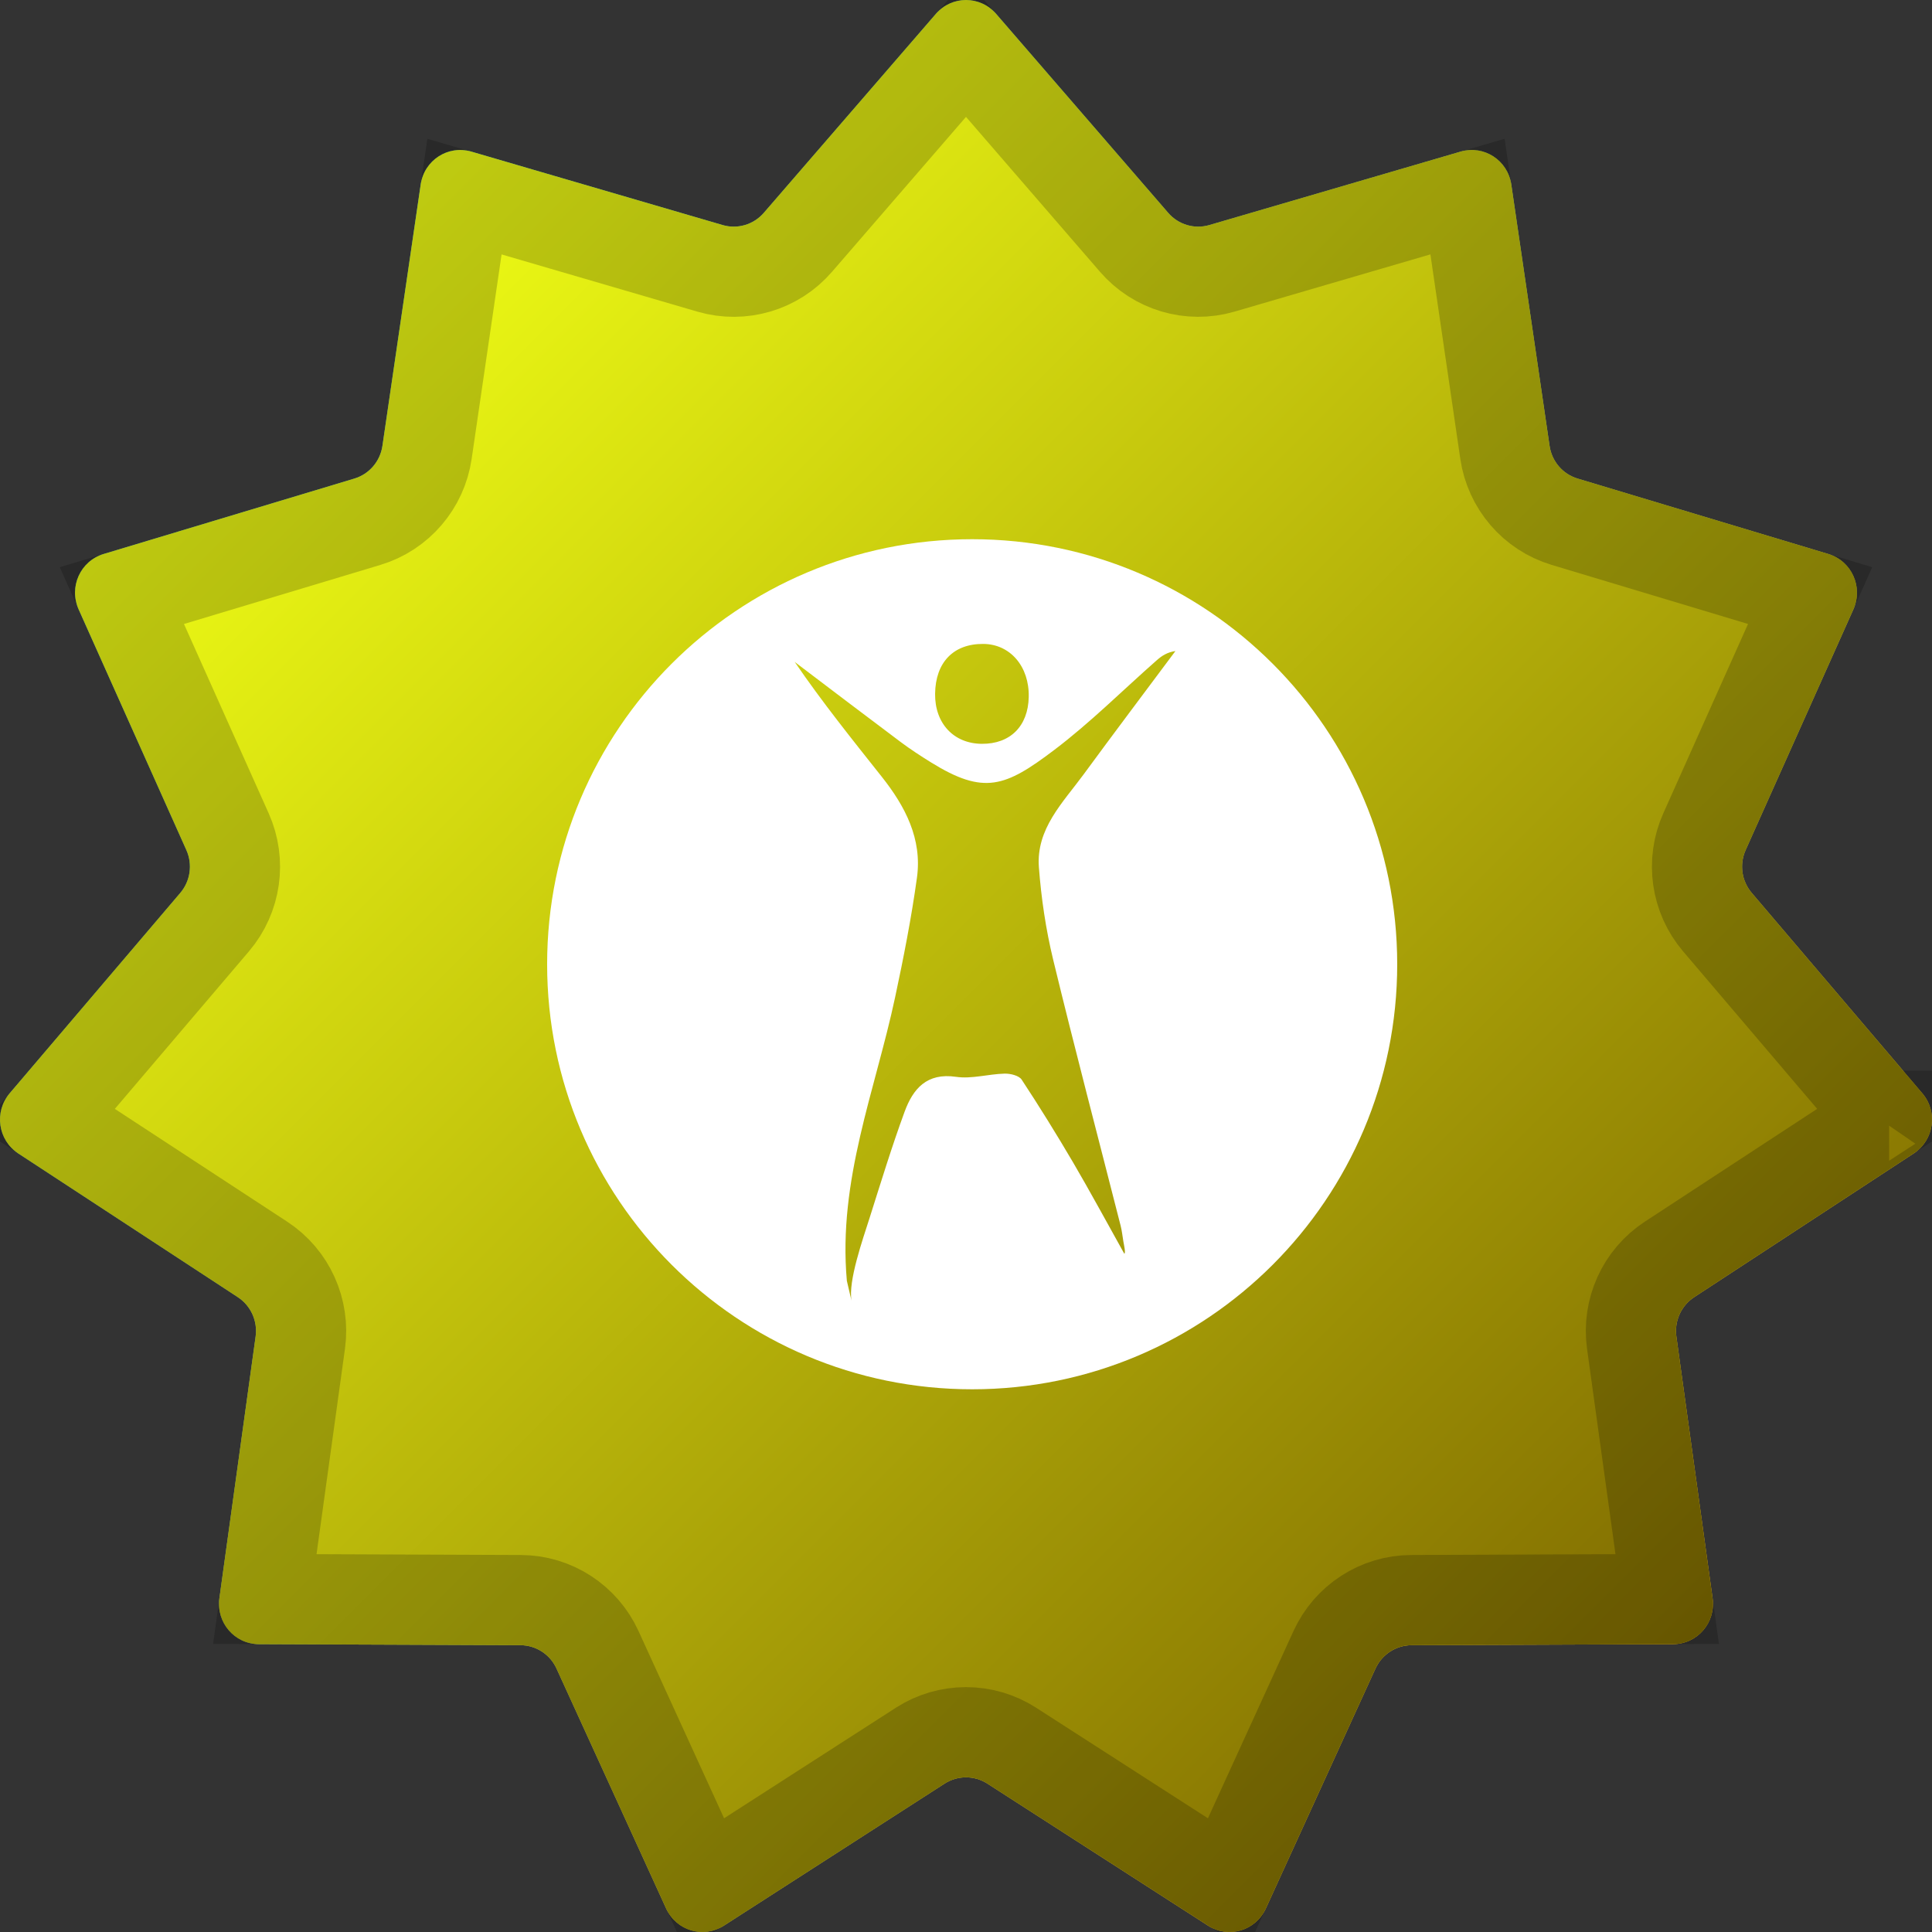 <?xml version="1.0" encoding="utf-8"?>
<!-- Generator: Adobe Illustrator 16.0.3, SVG Export Plug-In . SVG Version: 6.00 Build 0)  -->
<!DOCTYPE svg PUBLIC "-//W3C//DTD SVG 1.1//EN" "http://www.w3.org/Graphics/SVG/1.1/DTD/svg11.dtd">
<svg version="1.1" id="Layer_1" xmlns="http://www.w3.org/2000/svg" xmlns:xlink="http://www.w3.org/1999/xlink" x="0px" y="0px"
	 width="150px" height="150px" viewBox="0 0 150 150" enable-background="new 0 0 150 150" xml:space="preserve">
<rect x="0" y="0" width="150" height="150" fill="#333333" stroke="none"/>
<g>
	
		<linearGradient id="SVGID_1_" gradientUnits="userSpaceOnUse" x1="-1106.82" y1="692.7" x2="-956.819" y2="842.701" gradientTransform="matrix(1 0 0 1 1105.59 -691.469)">
		<stop  offset="0.141" style="stop-color:#0992B3"/>
		<stop  offset="0.87" style="stop-color:#FCBF25"/>
	</linearGradient>
	<path fill="url(#SVGID_1_)" d="M72.67,1.069c1.232-1.425,3.428-1.425,4.66,0l13.371,15.459c0.791,0.915,2.035,1.284,3.189,0.946
		l19.523-5.705c1.8-0.526,3.646,0.672,3.921,2.544l2.974,20.305c0.174,1.201,1.022,2.191,2.176,2.538l19.479,5.86
		c1.796,0.541,2.708,2.557,1.938,4.281L135.529,66c-0.495,1.107-0.312,2.403,0.474,3.324l13.249,15.565
		c1.223,1.436,0.909,3.629-0.663,4.657l-17.055,11.165c-1.009,0.661-1.548,1.854-1.382,3.055l2.813,20.328
		c0.26,1.875-1.178,3.551-3.052,3.557l-20.325,0.082c-1.202,0.004-2.293,0.713-2.797,1.813l-8.518,18.638
		c-0.784,1.719-2.891,2.344-4.471,1.326L76.662,138.48c-1.014-0.651-2.311-0.651-3.325,0L56.196,149.51
		c-1.581,1.018-3.686,0.393-4.472-1.326l-8.516-18.637c-0.504-1.102-1.595-1.811-2.797-1.814l-20.325-0.082
		c-1.874-0.006-3.311-1.682-3.052-3.557l2.813-20.328c0.166-1.201-0.373-2.393-1.381-3.054L1.411,89.547
		c-1.572-1.029-1.885-3.223-0.663-4.658l13.25-15.564c0.784-0.921,0.968-2.217,0.473-3.324L6.1,47.297
		c-0.772-1.725,0.14-3.741,1.936-4.281l19.479-5.86c1.152-0.347,2.001-1.336,2.177-2.538l2.972-20.305
		c0.274-1.873,2.121-3.071,3.921-2.544l19.524,5.705c1.155,0.337,2.399-0.032,3.19-0.946L72.67,1.069z"/>
	
		<linearGradient id="SVGID_2_" gradientUnits="userSpaceOnUse" x1="-1106.82" y1="692.7" x2="-956.819" y2="842.701" gradientTransform="matrix(1 0 0 1 1105.59 -691.469)">
		<stop  offset="0.146" style="stop-color:#F0FF15"/>
		<stop  offset="0.87" style="stop-color:#7F6A00"/>
	</linearGradient>
	<path fill="url(#SVGID_2_)" d="M72.67,1.069c1.232-1.425,3.428-1.425,4.66,0l13.371,15.459c0.791,0.915,2.035,1.284,3.189,0.946
		l19.523-5.705c1.8-0.526,3.646,0.672,3.921,2.544l2.974,20.305c0.174,1.201,1.022,2.191,2.176,2.538l19.479,5.86
		c1.796,0.541,2.708,2.557,1.938,4.281L135.529,66c-0.495,1.107-0.312,2.403,0.474,3.324l13.249,15.565
		c1.223,1.436,0.909,3.629-0.663,4.657l-17.055,11.165c-1.009,0.661-1.548,1.854-1.382,3.055l2.813,20.328
		c0.26,1.875-1.178,3.551-3.052,3.557l-20.325,0.082c-1.202,0.004-2.293,0.713-2.797,1.813l-8.518,18.638
		c-0.784,1.719-2.891,2.344-4.471,1.326L76.662,138.48c-1.014-0.651-2.311-0.651-3.325,0L56.196,149.51
		c-1.581,1.018-3.686,0.393-4.472-1.326l-8.516-18.637c-0.504-1.102-1.595-1.811-2.797-1.814l-20.325-0.082
		c-1.874-0.006-3.311-1.682-3.052-3.557l2.813-20.328c0.166-1.201-0.373-2.393-1.381-3.054L1.411,89.547
		c-1.572-1.029-1.885-3.223-0.663-4.658l13.25-15.564c0.784-0.921,0.968-2.217,0.473-3.324L6.1,47.297
		c-0.772-1.725,0.14-3.741,1.936-4.281l19.479-5.86c1.152-0.347,2.001-1.336,2.177-2.538l2.972-20.305
		c0.274-1.873,2.121-3.071,3.921-2.544l19.524,5.705c1.155,0.337,2.399-0.032,3.19-0.946L72.67,1.069z"/>
</g>
<g opacity="0.2">
	<path fill="none" stroke="#000000" stroke-width="7" d="M61.946,18.817L75,3.725l13.055,15.092c1.68,1.944,4.34,2.74,6.818,2.016
		l19.064-5.571l2.905,19.862c0.371,2.53,2.164,4.64,4.634,5.382l19.062,5.734l-8.203,18.329c-1.045,2.334-0.659,5.07,1.003,7.022
		l12.985,15.254l-16.706,10.936c-2.151,1.408-3.282,3.933-2.932,6.464l2.756,19.905l-19.866,0.08
		c-2.582,0.01-4.901,1.529-5.966,3.859l-8.322,18.211l-16.73-10.765c-2.168-1.396-4.945-1.396-7.113,0l-16.731,10.765l-8.321-18.209
		c-1.065-2.332-3.385-3.852-5.967-3.861l-19.865-0.08l2.755-19.905c0.35-2.531-0.781-5.056-2.931-6.464L3.677,86.848l12.985-15.254
		c1.661-1.952,2.047-4.688,1.002-7.022L9.462,46.242l19.061-5.733c2.468-0.743,4.262-2.853,4.632-5.382l2.907-19.862l19.065,5.571
		C57.605,21.558,60.265,20.762,61.946,18.817z M146.587,87.158c-0.001-0.002-0.001-0.002-0.001-0.002L146.587,87.158z
		 M146.67,86.621c0.001-0.002,0.001-0.002,0.002-0.002L146.67,86.621z M54.302,146.566
		C54.303,146.566,54.303,146.566,54.302,146.566L54.302,146.566z"/>
</g>
<path fill="#FFFFFF" d="M75.479,41.864c-18.221,0-33,14.779-33,33c0,18.22,14.779,33,33,33c18.22,0,33-14.778,33-33
	C108.478,56.643,93.698,41.864,75.479,41.864z M65.75,99.443c-0.704-7.811,2.202-14.78,3.742-21.995
	c0.659-3.084,1.27-6.185,1.7-9.305c0.416-3.01-0.912-5.54-2.728-7.831c-2.315-2.92-4.651-5.826-6.764-8.922
	c2.74,2.075,5.473,4.158,8.226,6.218c0.758,0.567,1.555,1.086,2.36,1.585c4.113,2.546,5.757,1.917,9.573-0.973
	c2.807-2.125,5.316-4.641,7.967-6.972c0.377-0.332,0.801-0.609,1.434-0.702c-2.379,3.192-4.776,6.37-7.131,9.581
	c-1.604,2.188-3.697,4.221-3.469,7.215c0.183,2.404,0.54,4.822,1.107,7.163c1.671,6.902,3.485,13.767,5.236,20.648
	c0.104,0.401,0.145,0.821,0.215,1.233c0.044,0.258,0.193,0.892,0.073,0.953c-1.177-2.11-2.754-5.01-3.979-7.094
	c-1.277-2.174-2.604-4.319-3.991-6.425c-0.209-0.315-0.875-0.475-1.322-0.464c-1.261,0.031-2.552,0.426-3.769,0.249
	c-2.279-0.335-3.343,0.934-3.994,2.701c-0.997,2.714-1.841,5.483-2.716,8.239c-0.524,1.653-1.682,4.921-1.408,6.446L65.75,99.443z
	 M76.346,49.994c2.09,0.016,3.578,1.756,3.525,4.124c-0.05,2.267-1.439,3.649-3.648,3.632c-2.181-0.017-3.648-1.591-3.622-3.883
	C72.629,51.422,74.028,49.976,76.346,49.994z"/>
</svg>
